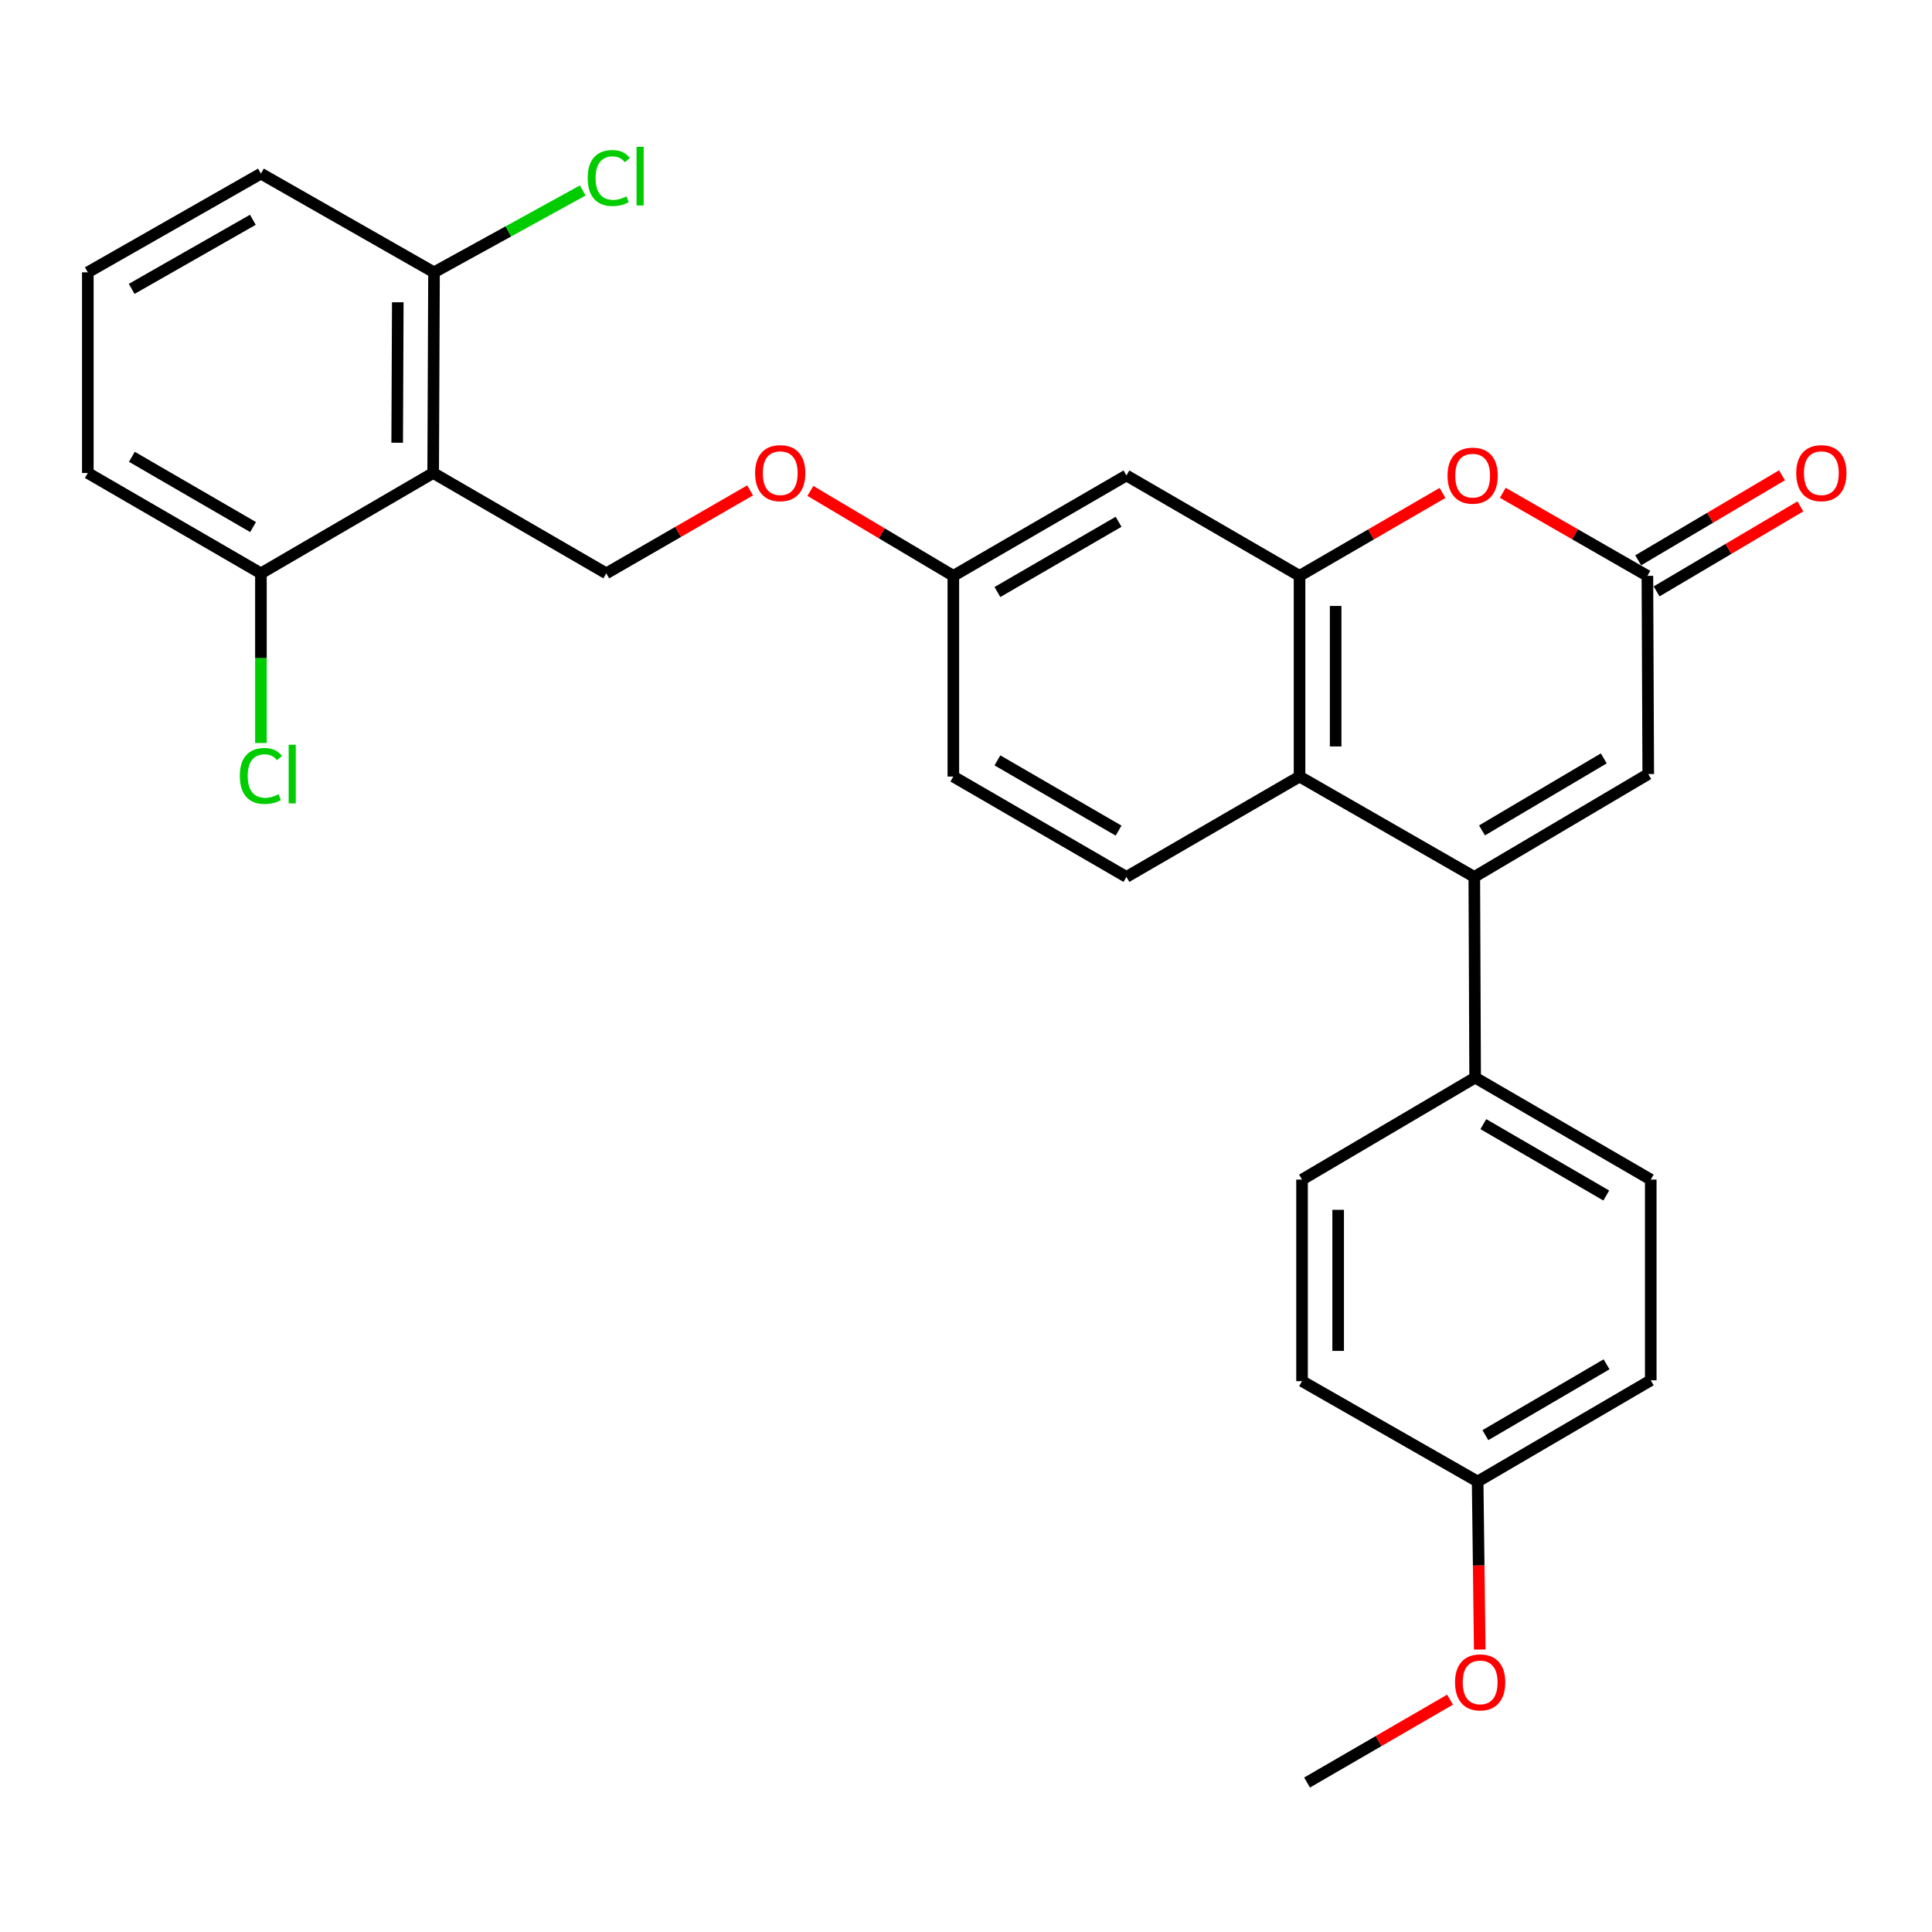 <?xml version='1.0' encoding='iso-8859-1'?>
<svg version='1.1' baseProfile='full'
              xmlns='http://www.w3.org/2000/svg'
                      xmlns:rdkit='http://www.rdkit.org/xml'
                      xmlns:xlink='http://www.w3.org/1999/xlink'
                  xml:space='preserve'
width='1000px' height='1000px' viewBox='0 0 1000 1000'>
<!-- END OF HEADER -->
<rect style='opacity:1.0;fill:#FFFFFF;stroke:none' width='1000' height='1000' x='0' y='0'> </rect>
<path class='bond-1' d='M 763.092,453.885 L 672.639,401.946' style='fill:none;fill-rule:evenodd;stroke:#000000;stroke-width:6px;stroke-linecap:butt;stroke-linejoin:miter;stroke-opacity:1' />
<path class='bond-5' d='M 763.092,453.885 L 853.128,400.648' style='fill:none;fill-rule:evenodd;stroke:#000000;stroke-width:6px;stroke-linecap:butt;stroke-linejoin:miter;stroke-opacity:1' />
<path class='bond-5' d='M 767.084,429.811 L 830.11,392.545' style='fill:none;fill-rule:evenodd;stroke:#000000;stroke-width:6px;stroke-linecap:butt;stroke-linejoin:miter;stroke-opacity:1' />
<path class='bond-8' d='M 763.092,453.885 L 763.528,557.774' style='fill:none;fill-rule:evenodd;stroke:#000000;stroke-width:6px;stroke-linecap:butt;stroke-linejoin:miter;stroke-opacity:1' />
<path class='bond-0' d='M 672.639,298.057 L 672.639,401.946' style='fill:none;fill-rule:evenodd;stroke:#000000;stroke-width:6px;stroke-linecap:butt;stroke-linejoin:miter;stroke-opacity:1' />
<path class='bond-0' d='M 691.33,313.64 L 691.33,386.362' style='fill:none;fill-rule:evenodd;stroke:#000000;stroke-width:6px;stroke-linecap:butt;stroke-linejoin:miter;stroke-opacity:1' />
<path class='bond-6' d='M 672.639,298.057 L 583.039,246.107' style='fill:none;fill-rule:evenodd;stroke:#000000;stroke-width:6px;stroke-linecap:butt;stroke-linejoin:miter;stroke-opacity:1' />
<path class='bond-29' d='M 672.639,298.057 L 709.645,276.602' style='fill:none;fill-rule:evenodd;stroke:#000000;stroke-width:6px;stroke-linecap:butt;stroke-linejoin:miter;stroke-opacity:1' />
<path class='bond-29' d='M 709.645,276.602 L 746.651,255.146' style='fill:none;fill-rule:evenodd;stroke:#FF0000;stroke-width:6px;stroke-linecap:butt;stroke-linejoin:miter;stroke-opacity:1' />
<path class='bond-9' d='M 672.639,401.946 L 583.039,453.885' style='fill:none;fill-rule:evenodd;stroke:#000000;stroke-width:6px;stroke-linecap:butt;stroke-linejoin:miter;stroke-opacity:1' />
<path class='bond-2' d='M 224.21,244.82 L 313.81,296.769' style='fill:none;fill-rule:evenodd;stroke:#000000;stroke-width:6px;stroke-linecap:butt;stroke-linejoin:miter;stroke-opacity:1' />
<path class='bond-10' d='M 224.21,244.82 L 224.646,140.952' style='fill:none;fill-rule:evenodd;stroke:#000000;stroke-width:6px;stroke-linecap:butt;stroke-linejoin:miter;stroke-opacity:1' />
<path class='bond-10' d='M 205.585,229.161 L 205.89,156.454' style='fill:none;fill-rule:evenodd;stroke:#000000;stroke-width:6px;stroke-linecap:butt;stroke-linejoin:miter;stroke-opacity:1' />
<path class='bond-11' d='M 224.21,244.82 L 135.055,296.769' style='fill:none;fill-rule:evenodd;stroke:#000000;stroke-width:6px;stroke-linecap:butt;stroke-linejoin:miter;stroke-opacity:1' />
<path class='bond-3' d='M 777.848,255.071 L 815.27,276.564' style='fill:none;fill-rule:evenodd;stroke:#FF0000;stroke-width:6px;stroke-linecap:butt;stroke-linejoin:miter;stroke-opacity:1' />
<path class='bond-3' d='M 815.27,276.564 L 852.692,298.057' style='fill:none;fill-rule:evenodd;stroke:#000000;stroke-width:6px;stroke-linecap:butt;stroke-linejoin:miter;stroke-opacity:1' />
<path class='bond-4' d='M 852.692,298.057 L 853.128,400.648' style='fill:none;fill-rule:evenodd;stroke:#000000;stroke-width:6px;stroke-linecap:butt;stroke-linejoin:miter;stroke-opacity:1' />
<path class='bond-12' d='M 857.449,306.101 L 894.66,284.099' style='fill:none;fill-rule:evenodd;stroke:#000000;stroke-width:6px;stroke-linecap:butt;stroke-linejoin:miter;stroke-opacity:1' />
<path class='bond-12' d='M 894.66,284.099 L 931.871,262.097' style='fill:none;fill-rule:evenodd;stroke:#FF0000;stroke-width:6px;stroke-linecap:butt;stroke-linejoin:miter;stroke-opacity:1' />
<path class='bond-12' d='M 847.936,290.013 L 885.147,268.011' style='fill:none;fill-rule:evenodd;stroke:#000000;stroke-width:6px;stroke-linecap:butt;stroke-linejoin:miter;stroke-opacity:1' />
<path class='bond-12' d='M 885.147,268.011 L 922.358,246.008' style='fill:none;fill-rule:evenodd;stroke:#FF0000;stroke-width:6px;stroke-linecap:butt;stroke-linejoin:miter;stroke-opacity:1' />
<path class='bond-30' d='M 583.039,246.107 L 493.448,298.057' style='fill:none;fill-rule:evenodd;stroke:#000000;stroke-width:6px;stroke-linecap:butt;stroke-linejoin:miter;stroke-opacity:1' />
<path class='bond-30' d='M 578.976,270.069 L 516.262,306.434' style='fill:none;fill-rule:evenodd;stroke:#000000;stroke-width:6px;stroke-linecap:butt;stroke-linejoin:miter;stroke-opacity:1' />
<path class='bond-7' d='M 313.81,296.769 L 351.03,275.295' style='fill:none;fill-rule:evenodd;stroke:#000000;stroke-width:6px;stroke-linecap:butt;stroke-linejoin:miter;stroke-opacity:1' />
<path class='bond-7' d='M 351.03,275.295 L 388.249,253.82' style='fill:none;fill-rule:evenodd;stroke:#FF0000;stroke-width:6px;stroke-linecap:butt;stroke-linejoin:miter;stroke-opacity:1' />
<path class='bond-15' d='M 763.528,557.774 L 854.426,610.554' style='fill:none;fill-rule:evenodd;stroke:#000000;stroke-width:6px;stroke-linecap:butt;stroke-linejoin:miter;stroke-opacity:1' />
<path class='bond-15' d='M 767.777,581.854 L 831.406,618.8' style='fill:none;fill-rule:evenodd;stroke:#000000;stroke-width:6px;stroke-linecap:butt;stroke-linejoin:miter;stroke-opacity:1' />
<path class='bond-16' d='M 763.528,557.774 L 673.937,610.554' style='fill:none;fill-rule:evenodd;stroke:#000000;stroke-width:6px;stroke-linecap:butt;stroke-linejoin:miter;stroke-opacity:1' />
<path class='bond-17' d='M 583.039,453.885 L 493.448,401.946' style='fill:none;fill-rule:evenodd;stroke:#000000;stroke-width:6px;stroke-linecap:butt;stroke-linejoin:miter;stroke-opacity:1' />
<path class='bond-17' d='M 578.974,429.924 L 516.261,393.567' style='fill:none;fill-rule:evenodd;stroke:#000000;stroke-width:6px;stroke-linecap:butt;stroke-linejoin:miter;stroke-opacity:1' />
<path class='bond-19' d='M 224.646,140.952 L 263.131,119.772' style='fill:none;fill-rule:evenodd;stroke:#000000;stroke-width:6px;stroke-linecap:butt;stroke-linejoin:miter;stroke-opacity:1' />
<path class='bond-19' d='M 263.131,119.772 L 301.617,98.593' style='fill:none;fill-rule:evenodd;stroke:#00CC00;stroke-width:6px;stroke-linecap:butt;stroke-linejoin:miter;stroke-opacity:1' />
<path class='bond-25' d='M 224.646,140.952 L 135.055,89.864' style='fill:none;fill-rule:evenodd;stroke:#000000;stroke-width:6px;stroke-linecap:butt;stroke-linejoin:miter;stroke-opacity:1' />
<path class='bond-18' d='M 135.055,296.769 L 135.055,340.68' style='fill:none;fill-rule:evenodd;stroke:#000000;stroke-width:6px;stroke-linecap:butt;stroke-linejoin:miter;stroke-opacity:1' />
<path class='bond-18' d='M 135.055,340.68 L 135.055,384.591' style='fill:none;fill-rule:evenodd;stroke:#00CC00;stroke-width:6px;stroke-linecap:butt;stroke-linejoin:miter;stroke-opacity:1' />
<path class='bond-26' d='M 135.055,296.769 L 45.455,244.82' style='fill:none;fill-rule:evenodd;stroke:#000000;stroke-width:6px;stroke-linecap:butt;stroke-linejoin:miter;stroke-opacity:1' />
<path class='bond-26' d='M 130.99,272.808 L 68.269,236.443' style='fill:none;fill-rule:evenodd;stroke:#000000;stroke-width:6px;stroke-linecap:butt;stroke-linejoin:miter;stroke-opacity:1' />
<path class='bond-13' d='M 419.453,254.092 L 456.451,276.075' style='fill:none;fill-rule:evenodd;stroke:#FF0000;stroke-width:6px;stroke-linecap:butt;stroke-linejoin:miter;stroke-opacity:1' />
<path class='bond-13' d='M 456.451,276.075 L 493.448,298.057' style='fill:none;fill-rule:evenodd;stroke:#000000;stroke-width:6px;stroke-linecap:butt;stroke-linejoin:miter;stroke-opacity:1' />
<path class='bond-14' d='M 493.448,298.057 L 493.448,401.946' style='fill:none;fill-rule:evenodd;stroke:#000000;stroke-width:6px;stroke-linecap:butt;stroke-linejoin:miter;stroke-opacity:1' />
<path class='bond-22' d='M 854.426,610.554 L 854.426,714.443' style='fill:none;fill-rule:evenodd;stroke:#000000;stroke-width:6px;stroke-linecap:butt;stroke-linejoin:miter;stroke-opacity:1' />
<path class='bond-21' d='M 673.937,610.554 L 673.937,714.879' style='fill:none;fill-rule:evenodd;stroke:#000000;stroke-width:6px;stroke-linecap:butt;stroke-linejoin:miter;stroke-opacity:1' />
<path class='bond-21' d='M 692.628,626.203 L 692.628,699.23' style='fill:none;fill-rule:evenodd;stroke:#000000;stroke-width:6px;stroke-linecap:butt;stroke-linejoin:miter;stroke-opacity:1' />
<path class='bond-20' d='M 764.826,766.828 L 673.937,714.879' style='fill:none;fill-rule:evenodd;stroke:#000000;stroke-width:6px;stroke-linecap:butt;stroke-linejoin:miter;stroke-opacity:1' />
<path class='bond-23' d='M 764.826,766.828 L 765.369,810.309' style='fill:none;fill-rule:evenodd;stroke:#000000;stroke-width:6px;stroke-linecap:butt;stroke-linejoin:miter;stroke-opacity:1' />
<path class='bond-23' d='M 765.369,810.309 L 765.912,853.79' style='fill:none;fill-rule:evenodd;stroke:#FF0000;stroke-width:6px;stroke-linecap:butt;stroke-linejoin:miter;stroke-opacity:1' />
<path class='bond-28' d='M 764.826,766.828 L 854.426,714.443' style='fill:none;fill-rule:evenodd;stroke:#000000;stroke-width:6px;stroke-linecap:butt;stroke-linejoin:miter;stroke-opacity:1' />
<path class='bond-28' d='M 768.832,742.835 L 831.553,706.165' style='fill:none;fill-rule:evenodd;stroke:#000000;stroke-width:6px;stroke-linecap:butt;stroke-linejoin:miter;stroke-opacity:1' />
<path class='bond-27' d='M 750.535,879.742 L 713.534,901.189' style='fill:none;fill-rule:evenodd;stroke:#FF0000;stroke-width:6px;stroke-linecap:butt;stroke-linejoin:miter;stroke-opacity:1' />
<path class='bond-27' d='M 713.534,901.189 L 676.533,922.636' style='fill:none;fill-rule:evenodd;stroke:#000000;stroke-width:6px;stroke-linecap:butt;stroke-linejoin:miter;stroke-opacity:1' />
<path class='bond-24' d='M 45.455,140.952 L 45.455,244.82' style='fill:none;fill-rule:evenodd;stroke:#000000;stroke-width:6px;stroke-linecap:butt;stroke-linejoin:miter;stroke-opacity:1' />
<path class='bond-31' d='M 45.455,140.952 L 135.055,89.864' style='fill:none;fill-rule:evenodd;stroke:#000000;stroke-width:6px;stroke-linecap:butt;stroke-linejoin:miter;stroke-opacity:1' />
<path class='bond-31' d='M 68.152,149.526 L 130.873,113.764' style='fill:none;fill-rule:evenodd;stroke:#000000;stroke-width:6px;stroke-linecap:butt;stroke-linejoin:miter;stroke-opacity:1' />
<path  class='atom-4' d='M 749.24 246.187
Q 749.24 239.387, 752.6 235.587
Q 755.96 231.787, 762.24 231.787
Q 768.52 231.787, 771.88 235.587
Q 775.24 239.387, 775.24 246.187
Q 775.24 253.067, 771.84 256.987
Q 768.44 260.867, 762.24 260.867
Q 756 260.867, 752.6 256.987
Q 749.24 253.107, 749.24 246.187
M 762.24 257.667
Q 766.56 257.667, 768.88 254.787
Q 771.24 251.867, 771.24 246.187
Q 771.24 240.627, 768.88 237.827
Q 766.56 234.987, 762.24 234.987
Q 757.92 234.987, 755.56 237.787
Q 753.24 240.587, 753.24 246.187
Q 753.24 251.907, 755.56 254.787
Q 757.92 257.667, 762.24 257.667
' fill='#FF0000'/>
<path  class='atom-13' d='M 929.729 244.9
Q 929.729 238.1, 933.089 234.3
Q 936.449 230.5, 942.729 230.5
Q 949.009 230.5, 952.369 234.3
Q 955.729 238.1, 955.729 244.9
Q 955.729 251.78, 952.329 255.7
Q 948.929 259.58, 942.729 259.58
Q 936.489 259.58, 933.089 255.7
Q 929.729 251.82, 929.729 244.9
M 942.729 256.38
Q 947.049 256.38, 949.369 253.5
Q 951.729 250.58, 951.729 244.9
Q 951.729 239.34, 949.369 236.54
Q 947.049 233.7, 942.729 233.7
Q 938.409 233.7, 936.049 236.5
Q 933.729 239.3, 933.729 244.9
Q 933.729 250.62, 936.049 253.5
Q 938.409 256.38, 942.729 256.38
' fill='#FF0000'/>
<path  class='atom-14' d='M 390.847 244.9
Q 390.847 238.1, 394.207 234.3
Q 397.567 230.5, 403.847 230.5
Q 410.127 230.5, 413.487 234.3
Q 416.847 238.1, 416.847 244.9
Q 416.847 251.78, 413.447 255.7
Q 410.047 259.58, 403.847 259.58
Q 397.607 259.58, 394.207 255.7
Q 390.847 251.82, 390.847 244.9
M 403.847 256.38
Q 408.167 256.38, 410.487 253.5
Q 412.847 250.58, 412.847 244.9
Q 412.847 239.34, 410.487 236.54
Q 408.167 233.7, 403.847 233.7
Q 399.527 233.7, 397.167 236.5
Q 394.847 239.3, 394.847 244.9
Q 394.847 250.62, 397.167 253.5
Q 399.527 256.38, 403.847 256.38
' fill='#FF0000'/>
<path  class='atom-19' d='M 124.135 401.628
Q 124.135 394.588, 127.415 390.908
Q 130.735 387.188, 137.015 387.188
Q 142.855 387.188, 145.975 391.308
L 143.335 393.468
Q 141.055 390.468, 137.015 390.468
Q 132.735 390.468, 130.455 393.348
Q 128.215 396.188, 128.215 401.628
Q 128.215 407.228, 130.535 410.108
Q 132.895 412.988, 137.455 412.988
Q 140.575 412.988, 144.215 411.108
L 145.335 414.108
Q 143.855 415.068, 141.615 415.628
Q 139.375 416.188, 136.895 416.188
Q 130.735 416.188, 127.415 412.428
Q 124.135 408.668, 124.135 401.628
' fill='#00CC00'/>
<path  class='atom-19' d='M 149.415 385.468
L 153.095 385.468
L 153.095 415.828
L 149.415 415.828
L 149.415 385.468
' fill='#00CC00'/>
<path  class='atom-20' d='M 304.199 92.142
Q 304.199 85.102, 307.479 81.422
Q 310.799 77.702, 317.079 77.702
Q 322.919 77.702, 326.039 81.822
L 323.399 83.982
Q 321.119 80.982, 317.079 80.982
Q 312.799 80.982, 310.519 83.862
Q 308.279 86.702, 308.279 92.142
Q 308.279 97.742, 310.599 100.622
Q 312.959 103.502, 317.519 103.502
Q 320.639 103.502, 324.279 101.622
L 325.399 104.622
Q 323.919 105.582, 321.679 106.142
Q 319.439 106.702, 316.959 106.702
Q 310.799 106.702, 307.479 102.942
Q 304.199 99.182, 304.199 92.142
' fill='#00CC00'/>
<path  class='atom-20' d='M 329.479 75.982
L 333.159 75.982
L 333.159 106.342
L 329.479 106.342
L 329.479 75.982
' fill='#00CC00'/>
<path  class='atom-24' d='M 753.124 870.787
Q 753.124 863.987, 756.484 860.187
Q 759.844 856.387, 766.124 856.387
Q 772.404 856.387, 775.764 860.187
Q 779.124 863.987, 779.124 870.787
Q 779.124 877.667, 775.724 881.587
Q 772.324 885.467, 766.124 885.467
Q 759.884 885.467, 756.484 881.587
Q 753.124 877.707, 753.124 870.787
M 766.124 882.267
Q 770.444 882.267, 772.764 879.387
Q 775.124 876.467, 775.124 870.787
Q 775.124 865.227, 772.764 862.427
Q 770.444 859.587, 766.124 859.587
Q 761.804 859.587, 759.444 862.387
Q 757.124 865.187, 757.124 870.787
Q 757.124 876.507, 759.444 879.387
Q 761.804 882.267, 766.124 882.267
' fill='#FF0000'/>
</svg>
